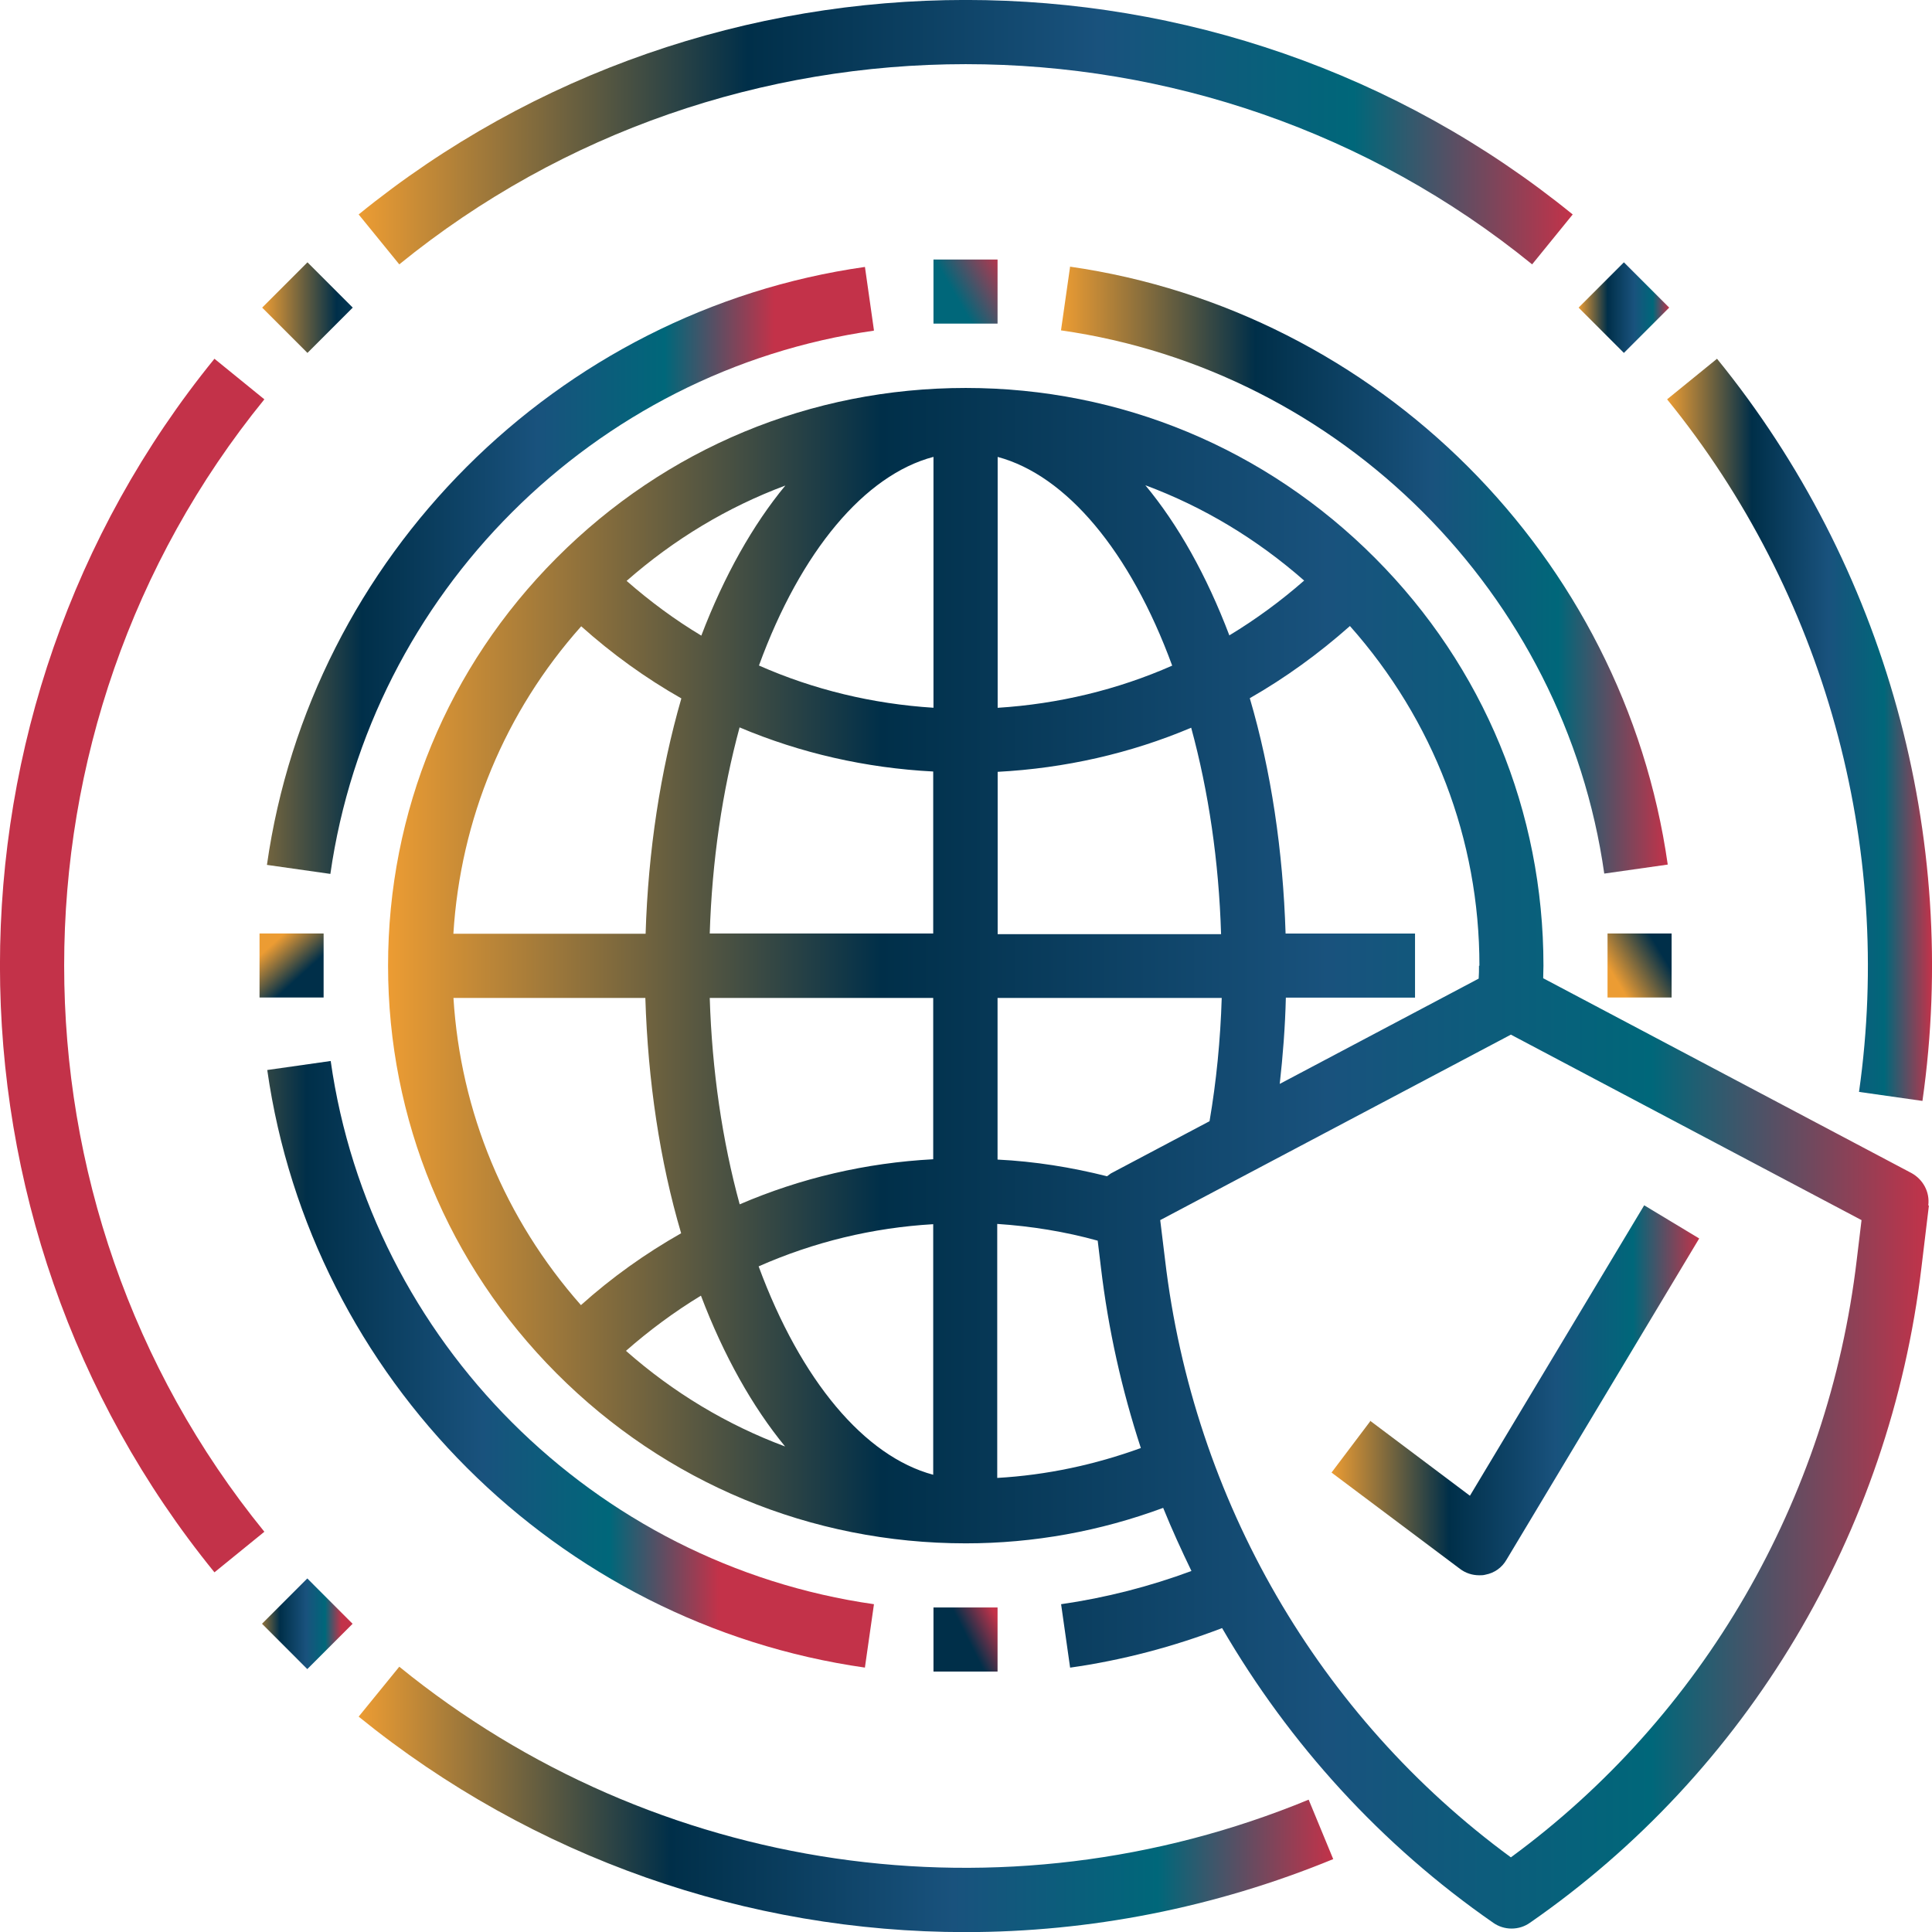 <svg width="36" height="36" viewBox="0 0 36 36" fill="none" xmlns="http://www.w3.org/2000/svg">
<g clip-path="url(#clip0_88_253)">
<path d="M16.285 6.156L16.117 4.974C10.375 5.789 5.789 10.373 4.974 16.116L6.156 16.284C6.901 11.064 11.065 6.906 16.279 6.162L16.285 6.156Z" fill="url(#paint0_linear_88_253)"/>
<path d="M16.116 31.074L16.285 29.892C11.065 29.147 6.901 24.984 6.162 19.77L4.98 19.938C5.795 25.679 10.379 30.257 16.122 31.074H16.116Z" fill="url(#paint1_linear_88_253)"/>
<path d="M19.939 4.974L19.77 6.156C24.991 6.9 29.154 11.064 29.893 16.278L31.076 16.11C30.26 10.369 25.676 5.791 19.933 4.968L19.939 4.974Z" fill="url(#paint2_linear_88_253)"/>
<path d="M18.588 4.836H17.394V6.03H18.588V4.836Z" fill="url(#paint3_linear_88_253)"/>
<path d="M18.588 29.953H17.394V31.147H18.588V29.953Z" fill="url(#paint4_linear_88_253)"/>
<path d="M6.03 17.394H4.836V18.587H6.03V17.394Z" fill="url(#paint5_linear_88_253)"/>
<path d="M31.148 17.394H29.954V18.587H31.148V17.394Z" fill="url(#paint6_linear_88_253)"/>
<path d="M31.064 7.441C33.992 11.041 35.294 15.745 34.64 20.346L35.822 20.514C36.525 15.583 35.132 10.543 31.994 6.685L31.064 7.441Z" fill="url(#paint7_linear_88_253)"/>
<path d="M4.926 28.542C-0.048 22.428 -0.048 13.555 4.926 7.441L3.996 6.685C-1.333 13.237 -1.333 22.747 3.996 29.298L4.926 28.542Z" fill="url(#paint8_linear_88_253)"/>
<path d="M24.841 34.638L24.385 33.534C18.697 35.88 12.205 34.932 7.44 31.057L6.683 31.987C9.936 34.627 13.938 36.002 17.988 36.002C20.298 36.002 22.633 35.551 24.847 34.64H24.841V34.638Z" fill="url(#paint9_linear_88_253)"/>
<path d="M29.305 3.996C22.752 -1.333 13.236 -1.333 6.683 3.996L7.44 4.926C13.555 -0.048 22.435 -0.048 28.549 4.926L29.305 3.996Z" fill="url(#paint10_linear_88_253)"/>
<path d="M30.259 4.888L29.415 5.732L30.259 6.576L31.103 5.732L30.259 4.888Z" fill="url(#paint11_linear_88_253)"/>
<path d="M5.729 4.888L4.885 5.732L5.729 6.576L6.573 5.732L5.729 4.888Z" fill="url(#paint12_linear_88_253)"/>
<path d="M5.726 29.412L4.882 30.256L5.726 31.101L6.57 30.257L5.726 29.412Z" fill="url(#paint13_linear_88_253)"/>
<path d="M35.931 22.459C35.961 22.212 35.835 21.979 35.619 21.859L28.755 18.228C28.755 18.15 28.76 18.072 28.76 17.994C28.76 15.125 27.645 12.426 25.622 10.398C23.588 8.358 20.882 7.229 17.996 7.229C15.11 7.229 12.409 8.351 10.369 10.398C8.341 12.432 7.231 15.126 7.231 17.994C7.231 20.86 8.347 23.561 10.369 25.589C12.403 27.629 15.11 28.758 17.996 28.758C19.268 28.758 20.503 28.53 21.674 28.097C21.836 28.498 22.016 28.89 22.201 29.273C21.422 29.562 20.605 29.772 19.772 29.892L19.94 31.074C20.912 30.937 21.865 30.684 22.772 30.337C24.027 32.497 25.737 34.38 27.824 35.828C27.926 35.9 28.046 35.936 28.166 35.936C28.287 35.936 28.407 35.9 28.508 35.828C32.559 33.02 35.216 28.568 35.804 23.612L35.942 22.466L35.931 22.46V22.459ZM27.559 17.995C27.559 18.073 27.559 18.157 27.553 18.235L23.846 20.197C23.905 19.67 23.947 19.135 23.96 18.589H26.367V17.395H23.955C23.907 15.854 23.685 14.358 23.288 13.01C23.949 12.632 24.572 12.181 25.154 11.665C26.709 13.417 27.567 15.638 27.567 17.995H27.561H27.559ZM20.701 21.864C20.701 21.864 20.653 21.901 20.628 21.918C19.962 21.75 19.278 21.641 18.588 21.607V18.595H22.765C22.741 19.381 22.664 20.155 22.538 20.892L20.702 21.864H20.701ZM8.448 17.399C8.58 15.264 9.409 13.265 10.83 11.67C11.406 12.185 12.03 12.636 12.696 13.014C12.306 14.364 12.077 15.858 12.03 17.399H8.447H8.448ZM18.59 8.514C19.867 8.856 21.061 10.272 21.842 12.403C20.822 12.853 19.724 13.117 18.59 13.189V8.516V8.514ZM17.394 13.188C16.26 13.116 15.162 12.852 14.142 12.401C14.921 10.266 16.116 8.849 17.394 8.513V13.187V13.188ZM18.59 14.382C19.844 14.315 21.061 14.04 22.196 13.56C22.52 14.748 22.712 16.051 22.753 17.407H18.59V14.383V14.382ZM22.909 11.844C22.483 10.722 21.954 9.779 21.342 9.042C22.422 9.443 23.419 10.044 24.301 10.818C23.863 11.202 23.395 11.544 22.909 11.838V11.844ZM13.068 11.844C12.576 11.549 12.114 11.207 11.676 10.824C12.558 10.05 13.554 9.45 14.634 9.047C14.029 9.779 13.494 10.728 13.068 11.844ZM13.783 13.555C14.917 14.034 16.134 14.311 17.389 14.376V17.394H13.225C13.267 16.043 13.459 14.741 13.783 13.547V13.553V13.555ZM17.389 18.595V21.601C16.134 21.668 14.928 21.949 13.783 22.441C13.458 21.253 13.267 19.945 13.225 18.595H17.389ZM17.389 22.812V27.48C16.111 27.138 14.923 25.728 14.136 23.597C15.168 23.141 16.26 22.877 17.389 22.811V22.812ZM13.062 24.145C13.488 25.266 14.023 26.215 14.629 26.953C13.549 26.551 12.547 25.95 11.664 25.171C12.102 24.787 12.564 24.445 13.057 24.145H13.062ZM8.442 18.595H12.025C12.073 20.143 12.295 21.637 12.692 22.98C12.025 23.358 11.402 23.802 10.825 24.319C9.41 22.716 8.581 20.724 8.449 18.589L8.444 18.595H8.442ZM18.582 27.535V22.806C19.218 22.848 19.849 22.95 20.454 23.118L20.514 23.616C20.651 24.774 20.903 25.896 21.258 26.982C20.401 27.293 19.507 27.486 18.582 27.539V27.534V27.535ZM34.598 23.473C34.07 27.949 31.729 31.987 28.153 34.609C24.578 31.987 22.236 27.955 21.709 23.473L21.619 22.735L28.153 19.279L34.687 22.735L34.598 23.473Z" fill="url(#paint14_linear_88_253)"/>
<path d="M25.531 26.485L24.811 27.439L27.204 29.233C27.306 29.311 27.432 29.353 27.564 29.353C27.6 29.353 27.642 29.353 27.678 29.342C27.846 29.311 27.989 29.21 28.074 29.059L31.662 23.077L30.637 22.459L27.39 27.871L25.529 26.473V26.485H25.531Z" fill="url(#paint15_linear_88_253)"/>
</g>
<defs>
<linearGradient id="paint0_linear_88_253" x1="3.115" y1="10.63" x2="14.426" y2="10.63" gradientUnits="userSpaceOnUse">
<stop stop-color="#EC9C33"/>
<stop offset="0.32" stop-color="#002F49"/>
<stop offset="0.61" stop-color="#19527D"/>
<stop offset="0.82" stop-color="#00677A"/>
<stop offset="1" stop-color="#C33249"/>
</linearGradient>
<linearGradient id="paint1_linear_88_253" x1="2.088" y1="25.423" x2="13.393" y2="25.423" gradientUnits="userSpaceOnUse">
<stop stop-color="#EC9C33"/>
<stop offset="0.32" stop-color="#002F49"/>
<stop offset="0.61" stop-color="#19527D"/>
<stop offset="0.82" stop-color="#00677A"/>
<stop offset="1" stop-color="#C33249"/>
</linearGradient>
<linearGradient id="paint2_linear_88_253" x1="19.77" y1="10.624" x2="31.076" y2="10.624" gradientUnits="userSpaceOnUse">
<stop stop-color="#EC9C33"/>
<stop offset="0.32" stop-color="#002F49"/>
<stop offset="0.61" stop-color="#19527D"/>
<stop offset="0.82" stop-color="#00677A"/>
<stop offset="1" stop-color="#C33249"/>
</linearGradient>
<linearGradient id="paint3_linear_88_253" x1="17.744" y1="5.576" x2="18.778" y2="4.979" gradientUnits="userSpaceOnUse">
<stop offset="0.07" stop-color="#00677A"/>
<stop offset="1" stop-color="#C33249"/>
</linearGradient>
<linearGradient id="paint4_linear_88_253" x1="17.557" y1="30.769" x2="18.623" y2="30.233" gradientUnits="userSpaceOnUse">
<stop offset="0.44" stop-color="#002F49"/>
<stop offset="1" stop-color="#C33249"/>
</linearGradient>
<linearGradient id="paint5_linear_88_253" x1="5.074" y1="17.595" x2="5.876" y2="18.48" gradientUnits="userSpaceOnUse">
<stop stop-color="#EC9C33"/>
<stop offset="0.66" stop-color="#002F49"/>
</linearGradient>
<linearGradient id="paint6_linear_88_253" x1="30.113" y1="18.256" x2="31.135" y2="17.637" gradientUnits="userSpaceOnUse">
<stop stop-color="#EC9C33"/>
<stop offset="0.82" stop-color="#002F49"/>
</linearGradient>
<linearGradient id="paint7_linear_88_253" x1="31.064" y1="13.599" x2="36" y2="13.599" gradientUnits="userSpaceOnUse">
<stop stop-color="#EC9C33"/>
<stop offset="0.32" stop-color="#002F49"/>
<stop offset="0.61" stop-color="#19527D"/>
<stop offset="0.82" stop-color="#00677A"/>
<stop offset="1" stop-color="#C33249"/>
</linearGradient>
<linearGradient id="paint8_linear_88_253" x1="-4.958" y1="17.991" x2="-0.032" y2="17.991" gradientUnits="userSpaceOnUse">
<stop stop-color="#EC9C33"/>
<stop offset="0.32" stop-color="#002F49"/>
<stop offset="0.61" stop-color="#19527D"/>
<stop offset="0.82" stop-color="#00677A"/>
<stop offset="1" stop-color="#C33249"/>
</linearGradient>
<linearGradient id="paint9_linear_88_253" x1="6.685" y1="33.529" x2="24.847" y2="33.529" gradientUnits="userSpaceOnUse">
<stop stop-color="#EC9C33"/>
<stop offset="0.32" stop-color="#002F49"/>
<stop offset="0.61" stop-color="#19527D"/>
<stop offset="0.82" stop-color="#00677A"/>
<stop offset="1" stop-color="#C33249"/>
</linearGradient>
<linearGradient id="paint10_linear_88_253" x1="6.685" y1="2.463" x2="29.305" y2="2.463" gradientUnits="userSpaceOnUse">
<stop stop-color="#EC9C33"/>
<stop offset="0.32" stop-color="#002F49"/>
<stop offset="0.61" stop-color="#19527D"/>
<stop offset="0.82" stop-color="#00677A"/>
<stop offset="1" stop-color="#C33249"/>
</linearGradient>
<linearGradient id="paint11_linear_88_253" x1="29.414" y1="5.732" x2="31.103" y2="5.732" gradientUnits="userSpaceOnUse">
<stop stop-color="#EC9C33"/>
<stop offset="0.32" stop-color="#002F49"/>
<stop offset="0.61" stop-color="#19527D"/>
<stop offset="0.82" stop-color="#00677A"/>
<stop offset="1" stop-color="#C33249"/>
</linearGradient>
<linearGradient id="paint12_linear_88_253" x1="4.885" y1="5.731" x2="9.211" y2="5.731" gradientUnits="userSpaceOnUse">
<stop stop-color="#EC9C33"/>
<stop offset="0.32" stop-color="#002F49"/>
<stop offset="0.61" stop-color="#19527D"/>
<stop offset="0.82" stop-color="#00677A"/>
<stop offset="1" stop-color="#C33249"/>
</linearGradient>
<linearGradient id="paint13_linear_88_253" x1="4.674" y1="30.257" x2="6.364" y2="30.257" gradientUnits="userSpaceOnUse">
<stop stop-color="#EC9C33"/>
<stop offset="0.32" stop-color="#002F49"/>
<stop offset="0.61" stop-color="#19527D"/>
<stop offset="0.82" stop-color="#00677A"/>
<stop offset="1" stop-color="#C33249"/>
</linearGradient>
<linearGradient id="paint14_linear_88_253" x1="7.231" y1="21.582" x2="35.942" y2="21.582" gradientUnits="userSpaceOnUse">
<stop stop-color="#EC9C33"/>
<stop offset="0.32" stop-color="#002F49"/>
<stop offset="0.61" stop-color="#19527D"/>
<stop offset="0.82" stop-color="#00677A"/>
<stop offset="1" stop-color="#C33249"/>
</linearGradient>
<linearGradient id="paint15_linear_88_253" x1="24.811" y1="25.905" x2="31.664" y2="25.905" gradientUnits="userSpaceOnUse">
<stop stop-color="#EC9C33"/>
<stop offset="0.32" stop-color="#002F49"/>
<stop offset="0.61" stop-color="#19527D"/>
<stop offset="0.82" stop-color="#00677A"/>
<stop offset="1" stop-color="#C33249"/>
</linearGradient>
<clipPath id="clip0_88_253">
<rect width="36" height="36" fill="white"/>
</clipPath>
</defs>
</svg>
